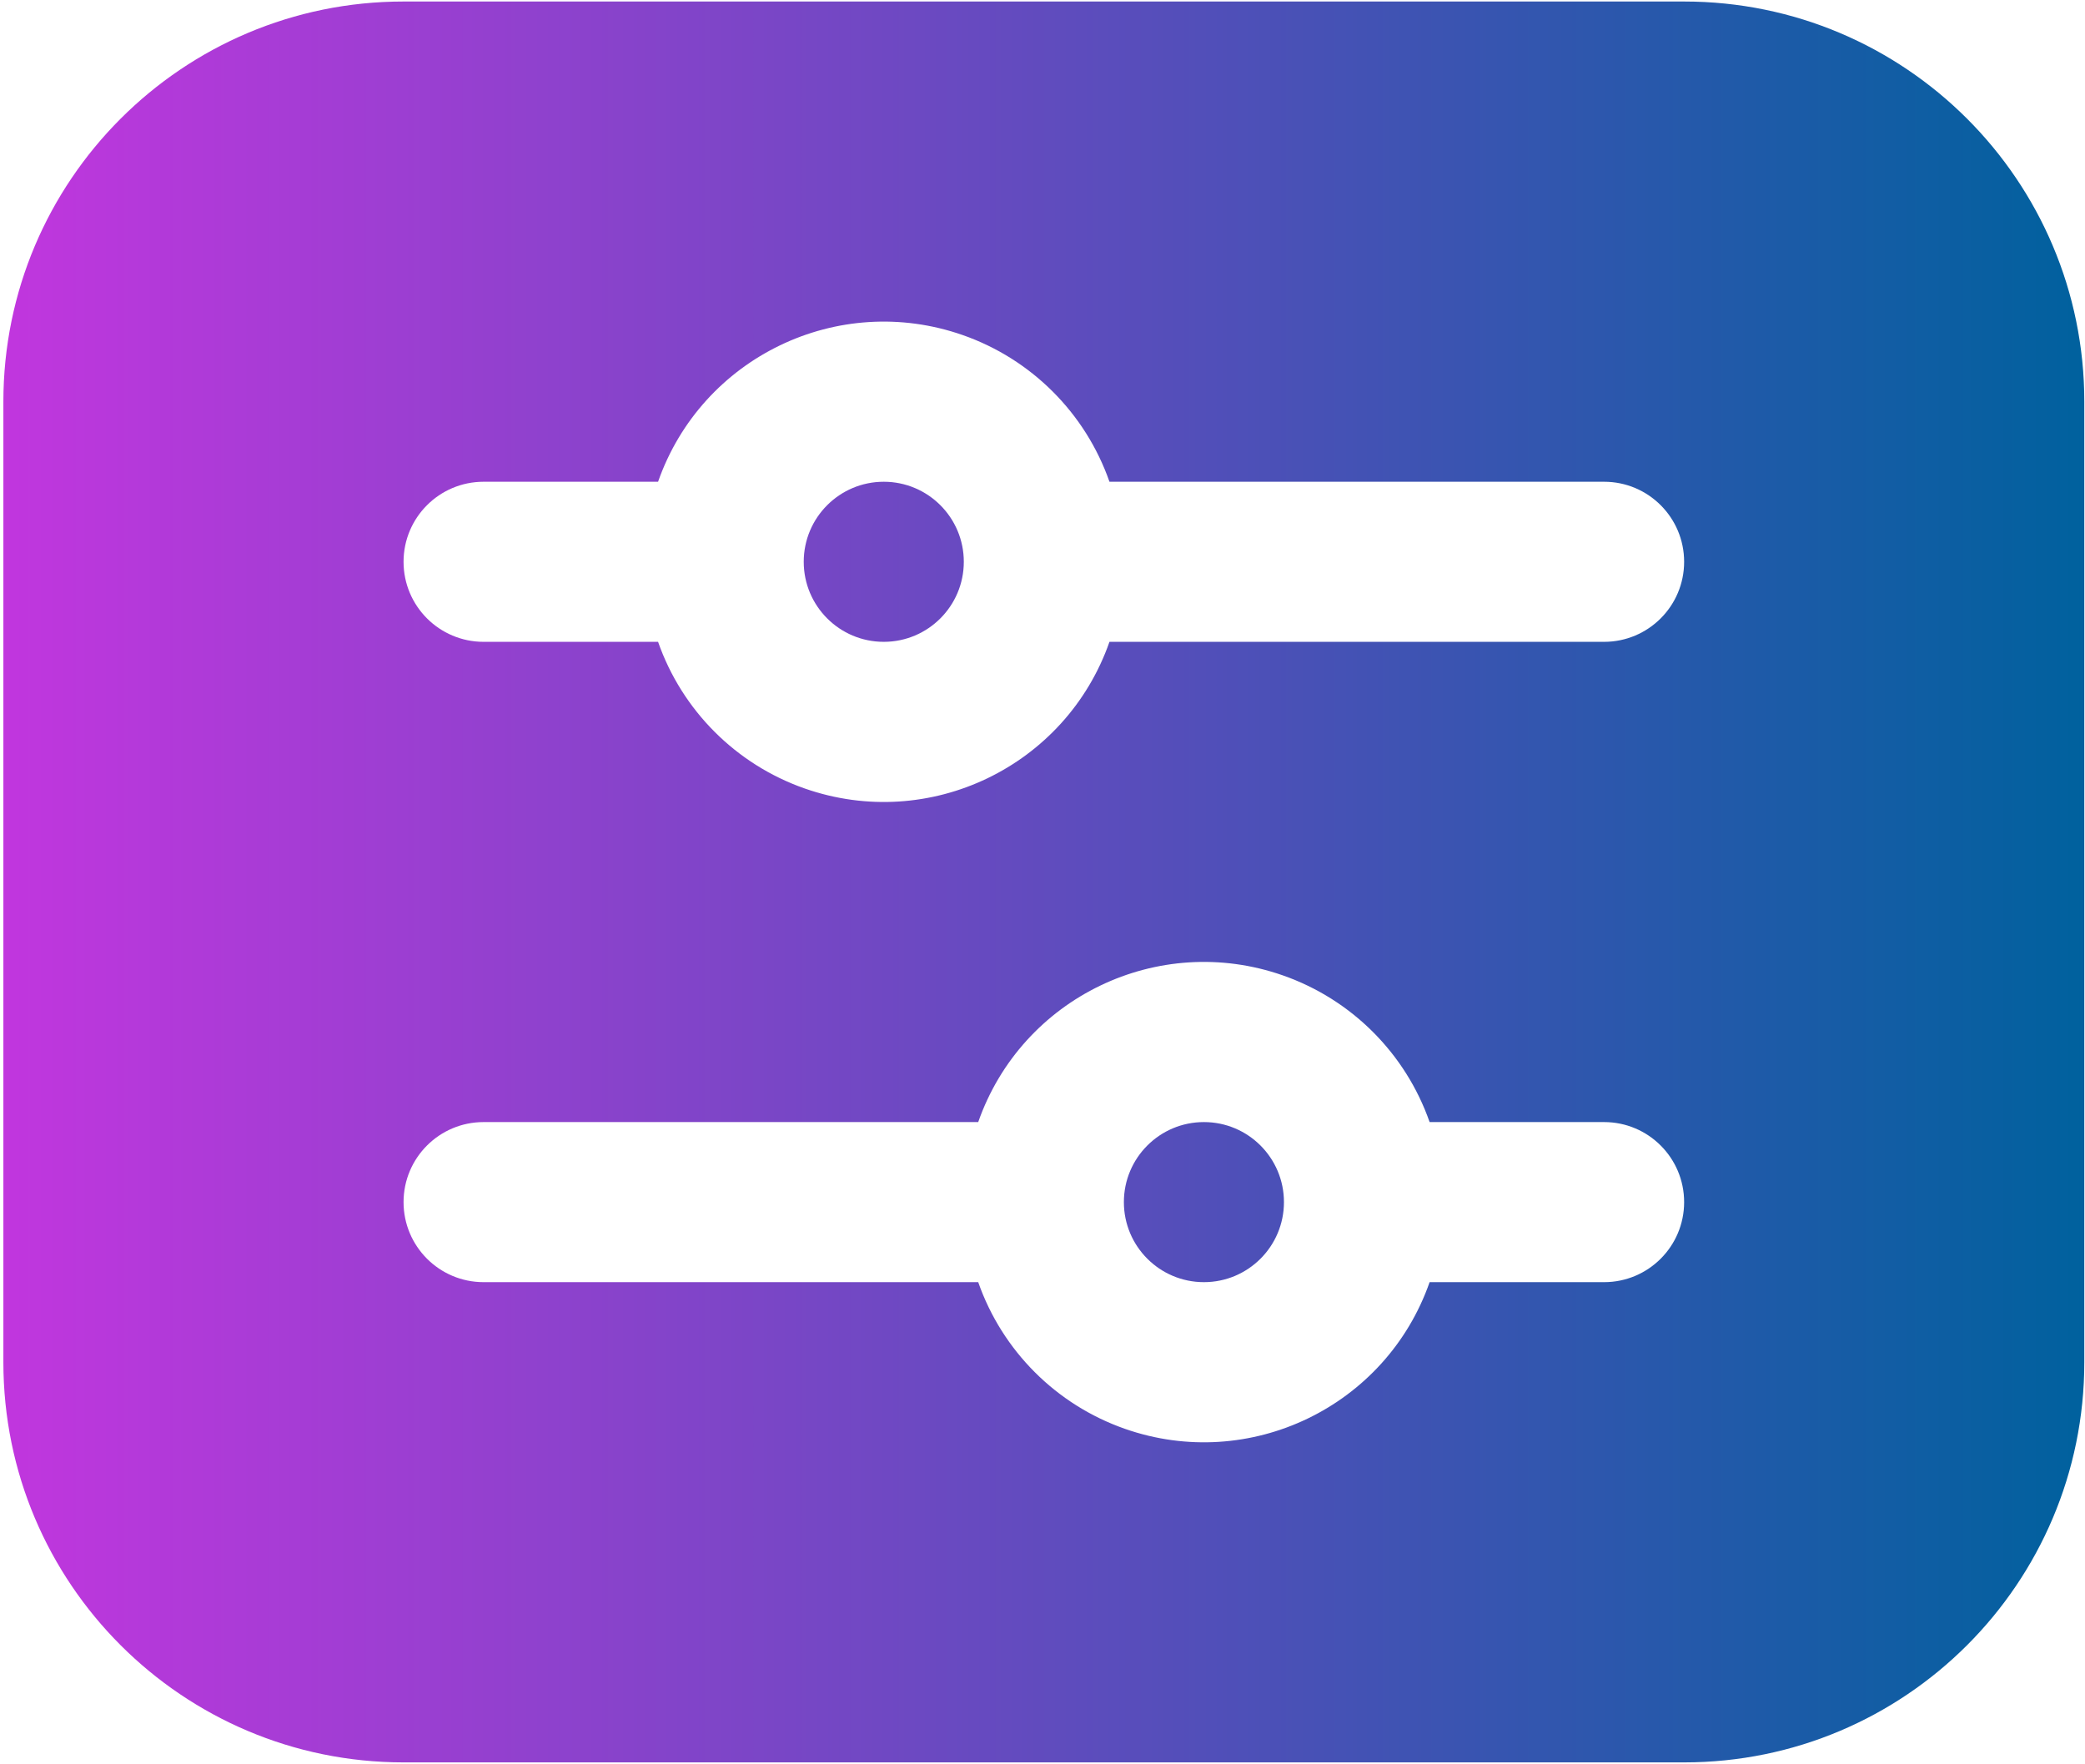 <?xml version="1.0" encoding="UTF-8"?> <svg xmlns="http://www.w3.org/2000/svg" width="513" height="434" viewBox="0 0 513 434" fill="none"><path d="M414.369 0.373H99.292C44.913 0.373 0.83 44.455 0.83 98.834V335.142C0.83 389.521 44.913 433.603 99.292 433.603H414.369C468.748 433.603 512.83 389.521 512.83 335.142V98.834C512.83 44.455 468.748 0.373 414.369 0.373ZM394.676 315.449H351.747C341.004 346.119 307.432 362.273 276.762 351.53C259.875 345.614 246.597 332.337 240.682 315.449H118.984C108.108 315.449 99.292 306.633 99.292 295.757C99.292 284.881 108.108 276.065 118.984 276.065H240.682C251.426 245.395 284.997 229.241 315.667 239.985C332.554 245.9 345.832 259.177 351.747 276.065H394.676C405.553 276.065 414.369 284.881 414.369 295.757C414.369 306.633 405.553 315.449 394.676 315.449ZM394.676 157.911H272.978C262.234 188.581 228.663 204.734 197.993 193.991C181.106 188.076 167.828 174.798 161.913 157.911H118.984C108.108 157.911 99.292 149.095 99.292 138.219C99.292 127.342 108.108 118.526 118.984 118.526H161.913C172.657 87.857 206.228 71.703 236.898 82.446C253.785 88.362 267.063 101.639 272.978 118.526H394.676C405.553 118.526 414.369 127.342 414.369 138.219C414.369 149.095 405.553 157.911 394.676 157.911Z" fill="url(#paint0_linear_33_6856)"></path><path d="M217.445 157.911C228.321 157.911 237.138 149.094 237.138 138.219C237.138 127.343 228.321 118.526 217.445 118.526C206.569 118.526 197.753 127.343 197.753 138.219C197.753 149.094 206.569 157.911 217.445 157.911Z" fill="url(#paint1_linear_33_6856)"></path><path d="M296.215 315.449C307.091 315.449 315.907 306.633 315.907 295.757C315.907 284.881 307.091 276.065 296.215 276.065C285.339 276.065 276.522 284.881 276.522 295.757C276.522 306.633 285.339 315.449 296.215 315.449Z" fill="url(#paint2_linear_33_6856)"></path><defs><linearGradient id="paint0_linear_33_6856" x1="0.83" y1="216.988" x2="512.83" y2="216.988" gradientUnits="userSpaceOnUse"><stop stop-color="#C136DE"></stop><stop offset="1" stop-color="#00619E"></stop></linearGradient><linearGradient id="paint1_linear_33_6856" x1="0.83" y1="216.988" x2="512.83" y2="216.988" gradientUnits="userSpaceOnUse"><stop stop-color="#C136DE"></stop><stop offset="1" stop-color="#00619E"></stop></linearGradient><linearGradient id="paint2_linear_33_6856" x1="0.83" y1="216.988" x2="512.83" y2="216.988" gradientUnits="userSpaceOnUse"><stop stop-color="#C136DE"></stop><stop offset="1" stop-color="#00619E"></stop></linearGradient></defs></svg> 